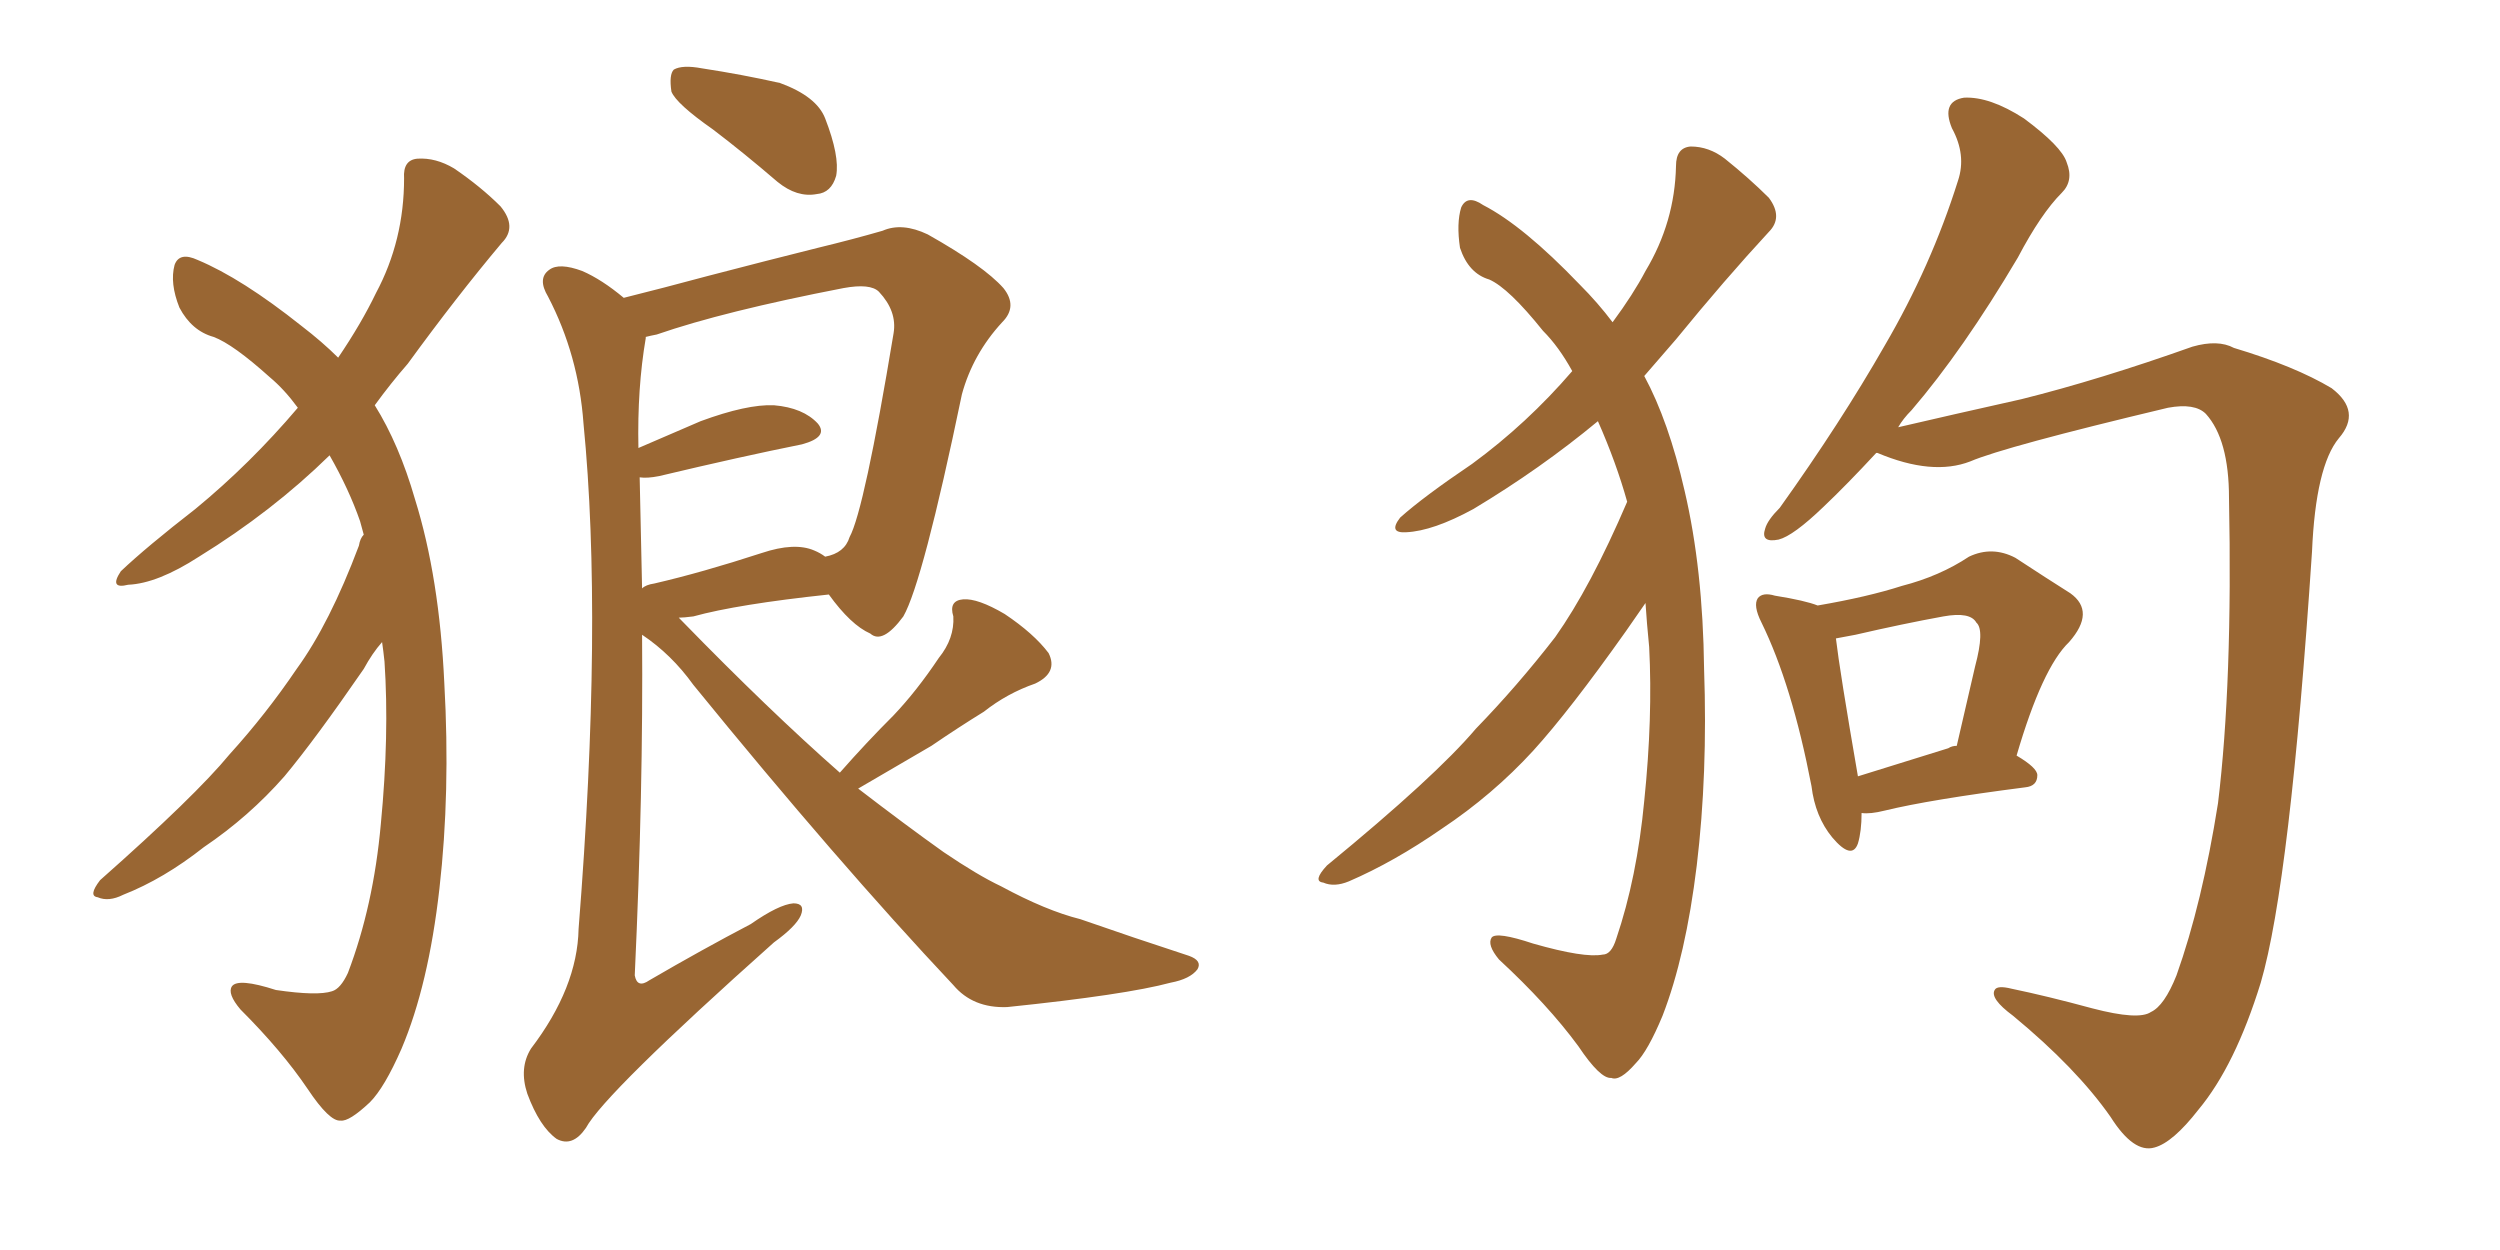 <svg xmlns="http://www.w3.org/2000/svg" xmlns:xlink="http://www.w3.org/1999/xlink" width="300" height="150"><path fill="#996633" padding="10" d="M43.65 64.16L43.65 64.16Q43.36 63.13 43.21 62.55L43.21 62.55Q41.89 58.74 39.55 54.64L39.55 54.64Q32.67 61.38 23.88 66.80L23.88 66.80Q18.90 70.02 15.38 70.17L15.38 70.17Q13.04 70.75 14.50 68.55L14.50 68.55Q17.58 65.63 23.44 61.08L23.44 61.08Q30.03 55.66 35.74 48.93L35.74 48.93Q34.13 46.73 32.37 45.26L32.37 45.26Q27.98 41.31 25.63 40.43L25.63 40.43Q23.00 39.70 21.53 36.91L21.53 36.91Q20.36 33.98 20.95 31.79L20.95 31.79Q21.53 30.18 23.73 31.20L23.73 31.20Q29.00 33.40 36.18 39.11L36.18 39.11Q38.67 41.02 40.58 42.92L40.58 42.92Q43.36 38.82 45.12 35.16L45.12 35.16Q48.49 28.86 48.49 21.39L48.49 21.39Q48.34 19.19 50.10 19.04L50.10 19.04Q52.29 18.90 54.49 20.21L54.49 20.21Q57.71 22.41 60.06 24.76L60.06 24.76Q62.11 27.25 60.21 29.15L60.21 29.15Q54.79 35.60 48.93 43.65L48.93 43.65Q46.88 46.00 44.97 48.63L44.97 48.63Q47.90 53.32 49.80 59.91L49.80 59.91Q52.73 69.29 53.32 82.03L53.32 82.03Q54.05 95.07 52.73 106.64L52.73 106.64Q51.42 118.21 48.19 125.83L48.19 125.83Q46.14 130.52 44.38 132.28L44.38 132.28Q41.89 134.62 40.87 134.47L40.87 134.47Q39.55 134.62 36.91 130.66L36.91 130.66Q33.84 126.12 28.86 121.14L28.86 121.14Q27.25 119.24 27.83 118.36L27.83 118.36Q28.56 117.33 33.11 118.80L33.11 118.80Q38.09 119.53 39.84 118.95L39.84 118.95Q40.87 118.65 41.75 116.75L41.75 116.75Q44.82 108.69 45.70 98.88L45.70 98.88Q46.73 88.18 46.14 79.39L46.14 79.39Q46.00 78.08 45.85 77.05L45.85 77.05Q44.68 78.37 43.65 80.27L43.65 80.27Q37.79 88.77 34.13 93.16L34.13 93.16Q29.88 98.00 24.46 101.66L24.46 101.66Q19.63 105.47 14.79 107.37L14.79 107.37Q13.04 108.25 11.72 107.67L11.72 107.67Q10.55 107.52 12.01 105.62L12.01 105.62Q23.44 95.51 27.54 90.53L27.54 90.53Q31.93 85.69 35.60 80.27L35.60 80.27Q39.55 74.85 43.07 65.48L43.07 65.48Q43.21 64.60 43.65 64.16ZM85.55 15.53L85.55 15.53Q81.15 12.45 80.57 10.99L80.57 10.99Q80.27 8.94 80.86 8.35L80.86 8.35Q81.88 7.76 84.23 8.20L84.23 8.20Q89.06 8.94 93.60 9.96L93.60 9.96Q98.00 11.57 99.02 14.21L99.02 14.21Q100.78 18.75 100.34 21.09L100.34 21.09Q99.76 23.14 98.00 23.29L98.00 23.29Q95.65 23.73 93.31 21.83L93.31 21.83Q89.21 18.31 85.55 15.53ZM100.78 92.72L100.78 92.72Q104.00 89.06 107.23 85.84L107.23 85.84Q110.01 82.91 112.65 78.96L112.65 78.96Q114.55 76.61 114.40 73.97L114.40 73.97Q113.82 72.07 115.58 71.92L115.58 71.92Q117.33 71.78 120.56 73.68L120.56 73.68Q124.07 76.03 125.83 78.37L125.83 78.37Q127.00 80.71 124.22 82.03L124.22 82.03Q120.85 83.20 118.07 85.40L118.07 85.40Q114.99 87.30 111.77 89.50L111.77 89.50Q108.25 91.55 102.98 94.63L102.98 94.63Q108.69 99.02 113.23 102.25L113.23 102.25Q117.33 105.03 120.12 106.35L120.12 106.35Q125.54 109.28 129.64 110.30L129.64 110.30Q135.94 112.50 142.68 114.70L142.68 114.70Q144.29 115.28 143.70 116.31L143.70 116.31Q142.82 117.48 140.48 117.92L140.48 117.92Q135.06 119.38 120.85 120.85L120.85 120.85Q116.75 121.00 114.40 118.21L114.40 118.21Q100.49 103.42 83.20 82.18L83.20 82.18Q80.57 78.52 77.05 76.17L77.05 76.17Q77.20 94.92 76.17 117.04L76.17 117.04Q76.46 118.65 77.93 117.63L77.93 117.63Q84.23 113.96 90.09 110.89L90.09 110.89Q93.46 108.54 95.21 108.40L95.21 108.40Q96.68 108.40 96.09 109.86L96.09 109.86Q95.51 111.18 92.87 113.09L92.87 113.09Q72.51 131.25 70.31 135.35L70.31 135.35Q68.70 137.70 66.80 136.67L66.80 136.67Q64.75 135.21 63.28 131.25L63.28 131.25Q62.26 128.17 63.72 125.83L63.72 125.83Q69.29 118.51 69.43 111.47L69.43 111.47Q72.36 74.56 70.02 50.83L70.02 50.83Q69.43 42.63 65.77 35.60L65.77 35.60Q64.45 33.40 65.92 32.37L65.92 32.37Q67.09 31.49 69.87 32.52L69.87 32.52Q72.22 33.54 74.85 35.74L74.85 35.74Q79.54 34.57 84.96 33.11L84.96 33.11Q92.29 31.20 98.14 29.74L98.14 29.74Q102.39 28.71 105.91 27.69L105.91 27.69Q108.25 26.66 111.33 28.13L111.33 28.13Q118.07 31.93 120.41 34.57L120.41 34.57Q122.17 36.77 120.26 38.67L120.26 38.67Q116.75 42.48 115.43 47.31L115.43 47.31L115.43 47.31Q110.74 69.87 108.40 73.97L108.40 73.97Q105.91 77.34 104.44 76.03L104.44 76.03Q102.10 75 99.46 71.34L99.46 71.34Q88.48 72.51 83.20 73.97L83.20 73.97Q82.03 74.12 81.45 74.12L81.45 74.12Q81.74 74.41 81.88 74.56L81.88 74.56Q92.29 85.25 100.78 92.72ZM97.71 66.06L97.71 66.06L97.71 66.06Q98.44 66.36 99.02 66.80L99.02 66.80Q101.37 66.36 101.95 64.45L101.95 64.45Q103.71 61.23 107.23 39.99L107.23 39.99Q107.67 37.35 105.47 35.01L105.47 35.01Q104.44 33.98 101.22 34.57L101.22 34.57Q86.87 37.35 78.81 40.14L78.81 40.14Q78.08 40.28 77.49 40.43L77.49 40.43Q77.49 40.43 77.49 40.58L77.49 40.58Q76.46 46.58 76.61 53.76L76.61 53.76Q79.98 52.29 84.08 50.54L84.08 50.54Q89.65 48.49 92.87 48.63L92.87 48.63Q96.39 48.93 98.14 50.83L98.14 50.83Q99.46 52.44 96.24 53.32L96.24 53.32Q88.92 54.79 79.10 57.13L79.10 57.13Q77.64 57.42 76.76 57.28L76.76 57.28Q76.90 63.43 77.05 70.61L77.05 70.61Q77.49 70.17 78.52 70.02L78.52 70.02Q84.23 68.70 91.41 66.36L91.41 66.36Q95.36 65.04 97.71 66.06ZM195.26 60.21L195.26 60.21Q193.95 55.52 191.75 50.54L191.75 50.54Q184.86 56.25 176.81 61.08L176.81 61.08Q171.97 63.72 168.75 63.87L168.75 63.87Q166.55 64.01 168.02 62.11L168.02 62.11Q170.80 59.62 176.66 55.66L176.66 55.66Q183.25 50.83 188.67 44.53L188.67 44.53Q187.06 41.60 185.16 39.70L185.16 39.70Q181.05 34.57 178.71 33.54L178.71 33.54Q176.22 32.81 175.20 29.74L175.20 29.74Q174.76 26.81 175.34 24.90L175.34 24.90Q176.07 23.29 177.98 24.61L177.98 24.61Q182.81 27.10 189.55 34.13L189.55 34.13Q191.75 36.33 193.51 38.67L193.51 38.67Q196.00 35.30 197.46 32.52L197.46 32.52Q200.98 26.66 201.12 19.92L201.12 19.92Q201.12 17.72 202.88 17.58L202.88 17.58Q205.08 17.58 206.98 19.04L206.98 19.04Q209.91 21.39 212.26 23.73L212.26 23.73Q214.01 26.07 212.26 27.83L212.26 27.83Q206.98 33.54 201.12 40.72L201.12 40.72Q199.22 42.92 197.31 45.12L197.31 45.12Q200.24 50.54 202.15 58.89L202.15 58.89Q204.35 68.26 204.49 80.27L204.49 80.27Q204.93 92.87 203.61 103.86L203.61 103.86Q202.29 114.70 199.51 121.88L199.51 121.88Q197.75 126.12 196.29 127.59L196.29 127.59Q194.38 129.79 193.36 129.35L193.36 129.35Q192.04 129.49 189.40 125.54L189.40 125.54Q185.74 120.56 179.88 115.14L179.88 115.14Q178.42 113.38 179.00 112.50L179.00 112.50Q179.59 111.77 183.98 113.23L183.98 113.23Q190.14 114.99 192.33 114.55L192.33 114.55Q193.36 114.55 193.95 112.65L193.95 112.65Q196.44 105.32 197.31 96.09L197.31 96.09Q198.34 86.13 197.90 77.64L197.90 77.64Q197.61 74.71 197.46 72.36L197.46 72.36Q196.44 73.83 195.12 75.73L195.12 75.73Q188.38 85.25 183.98 90.09L183.98 90.09Q179.15 95.36 173.00 99.46L173.00 99.46Q167.29 103.42 161.87 105.76L161.87 105.76Q160.11 106.49 158.79 105.91L158.79 105.91Q157.47 105.76 159.23 103.86L159.23 103.86Q172.27 93.16 177.10 87.45L177.10 87.45Q182.08 82.32 186.62 76.46L186.62 76.46Q190.87 70.46 195.26 60.21ZM225.15 54.35L225.15 54.35Q221.63 58.15 218.85 60.79L218.85 60.79Q215.19 64.31 213.43 64.75L213.43 64.75Q211.23 65.19 211.82 63.43L211.82 63.43Q212.11 62.40 213.57 60.94L213.57 60.94Q220.90 50.68 226.17 41.46L226.17 41.46Q231.74 31.93 234.96 21.68L234.96 21.68Q235.99 18.60 234.23 15.38L234.23 15.38Q232.91 12.16 235.69 11.72L235.69 11.72Q238.77 11.57 242.87 14.21L242.87 14.21Q247.41 17.58 248.00 19.48L248.00 19.48Q248.88 21.68 247.41 23.14L247.41 23.14Q244.92 25.63 242.14 30.91L242.14 30.91Q235.55 42.04 229.39 49.22L229.39 49.22Q228.37 50.24 227.78 51.27L227.78 51.27Q234.08 49.80 242.58 47.90L242.58 47.90Q251.95 45.56 263.09 41.60L263.09 41.60Q266.16 40.72 268.07 41.75L268.07 41.75Q275.39 43.95 279.79 46.58L279.79 46.58Q283.45 49.37 280.66 52.59L280.66 52.59Q277.88 55.96 277.44 66.21L277.44 66.21Q274.80 105.91 271.29 117.92L271.29 117.92Q268.21 127.88 263.82 133.15L263.82 133.15Q260.74 137.11 258.54 137.70L258.54 137.70Q256.05 138.43 253.27 134.03L253.27 134.03Q249.17 128.17 241.55 121.88L241.55 121.88Q238.77 119.82 239.36 118.80L239.36 118.80Q239.65 118.21 241.41 118.65L241.41 118.65Q245.65 119.53 251.07 121.00L251.07 121.00Q256.64 122.46 258.11 121.44L258.11 121.44Q259.72 120.70 261.18 117.04L261.18 117.04Q264.26 108.40 266.16 96.39L266.16 96.39Q267.92 81.88 267.48 59.77L267.48 59.77Q267.48 52.73 264.70 49.66L264.70 49.66Q263.38 48.34 260.16 48.93L260.16 48.93Q240.53 53.61 236.43 55.37L236.43 55.37Q231.88 57.13 225.29 54.35L225.29 54.35Q225.29 54.35 225.15 54.35ZM223.39 97.56L223.39 97.56Q223.39 99.76 222.95 101.22L222.95 101.22Q222.22 103.27 219.87 100.49L219.87 100.49Q217.82 98.00 217.38 94.34L217.38 94.34Q215.04 82.18 211.38 74.71L211.38 74.71Q210.35 72.66 210.94 71.78L210.94 71.78Q211.52 71.04 212.99 71.48L212.99 71.48Q216.65 72.07 218.12 72.66L218.12 72.66Q224.12 71.63 228.22 70.31L228.22 70.31Q232.76 69.14 236.28 66.80L236.28 66.80Q239.06 65.48 241.85 66.94L241.85 66.94Q245.65 69.43 248.44 71.19L248.44 71.19Q251.51 73.39 248.29 77.05L248.29 77.05Q245.07 80.13 241.99 90.67L241.99 90.67Q244.48 92.14 244.48 93.02L244.48 93.02Q244.48 94.34 243.02 94.48L243.02 94.48Q231.59 95.95 226.17 97.27L226.17 97.27Q224.41 97.71 223.39 97.56ZM233.79 89.79L233.79 89.79L233.79 89.79Q234.23 89.50 234.81 89.50L234.81 89.50Q235.99 84.38 237.01 79.98L237.01 79.98Q238.18 75.59 237.16 74.71L237.16 74.71Q236.43 73.39 233.20 73.97L233.20 73.97Q228.37 74.85 222.66 76.17L222.66 76.17Q221.19 76.46 220.31 76.61L220.31 76.61Q220.75 80.42 222.95 93.16L222.95 93.16Q227.64 91.70 233.79 89.79Z"/></svg>
